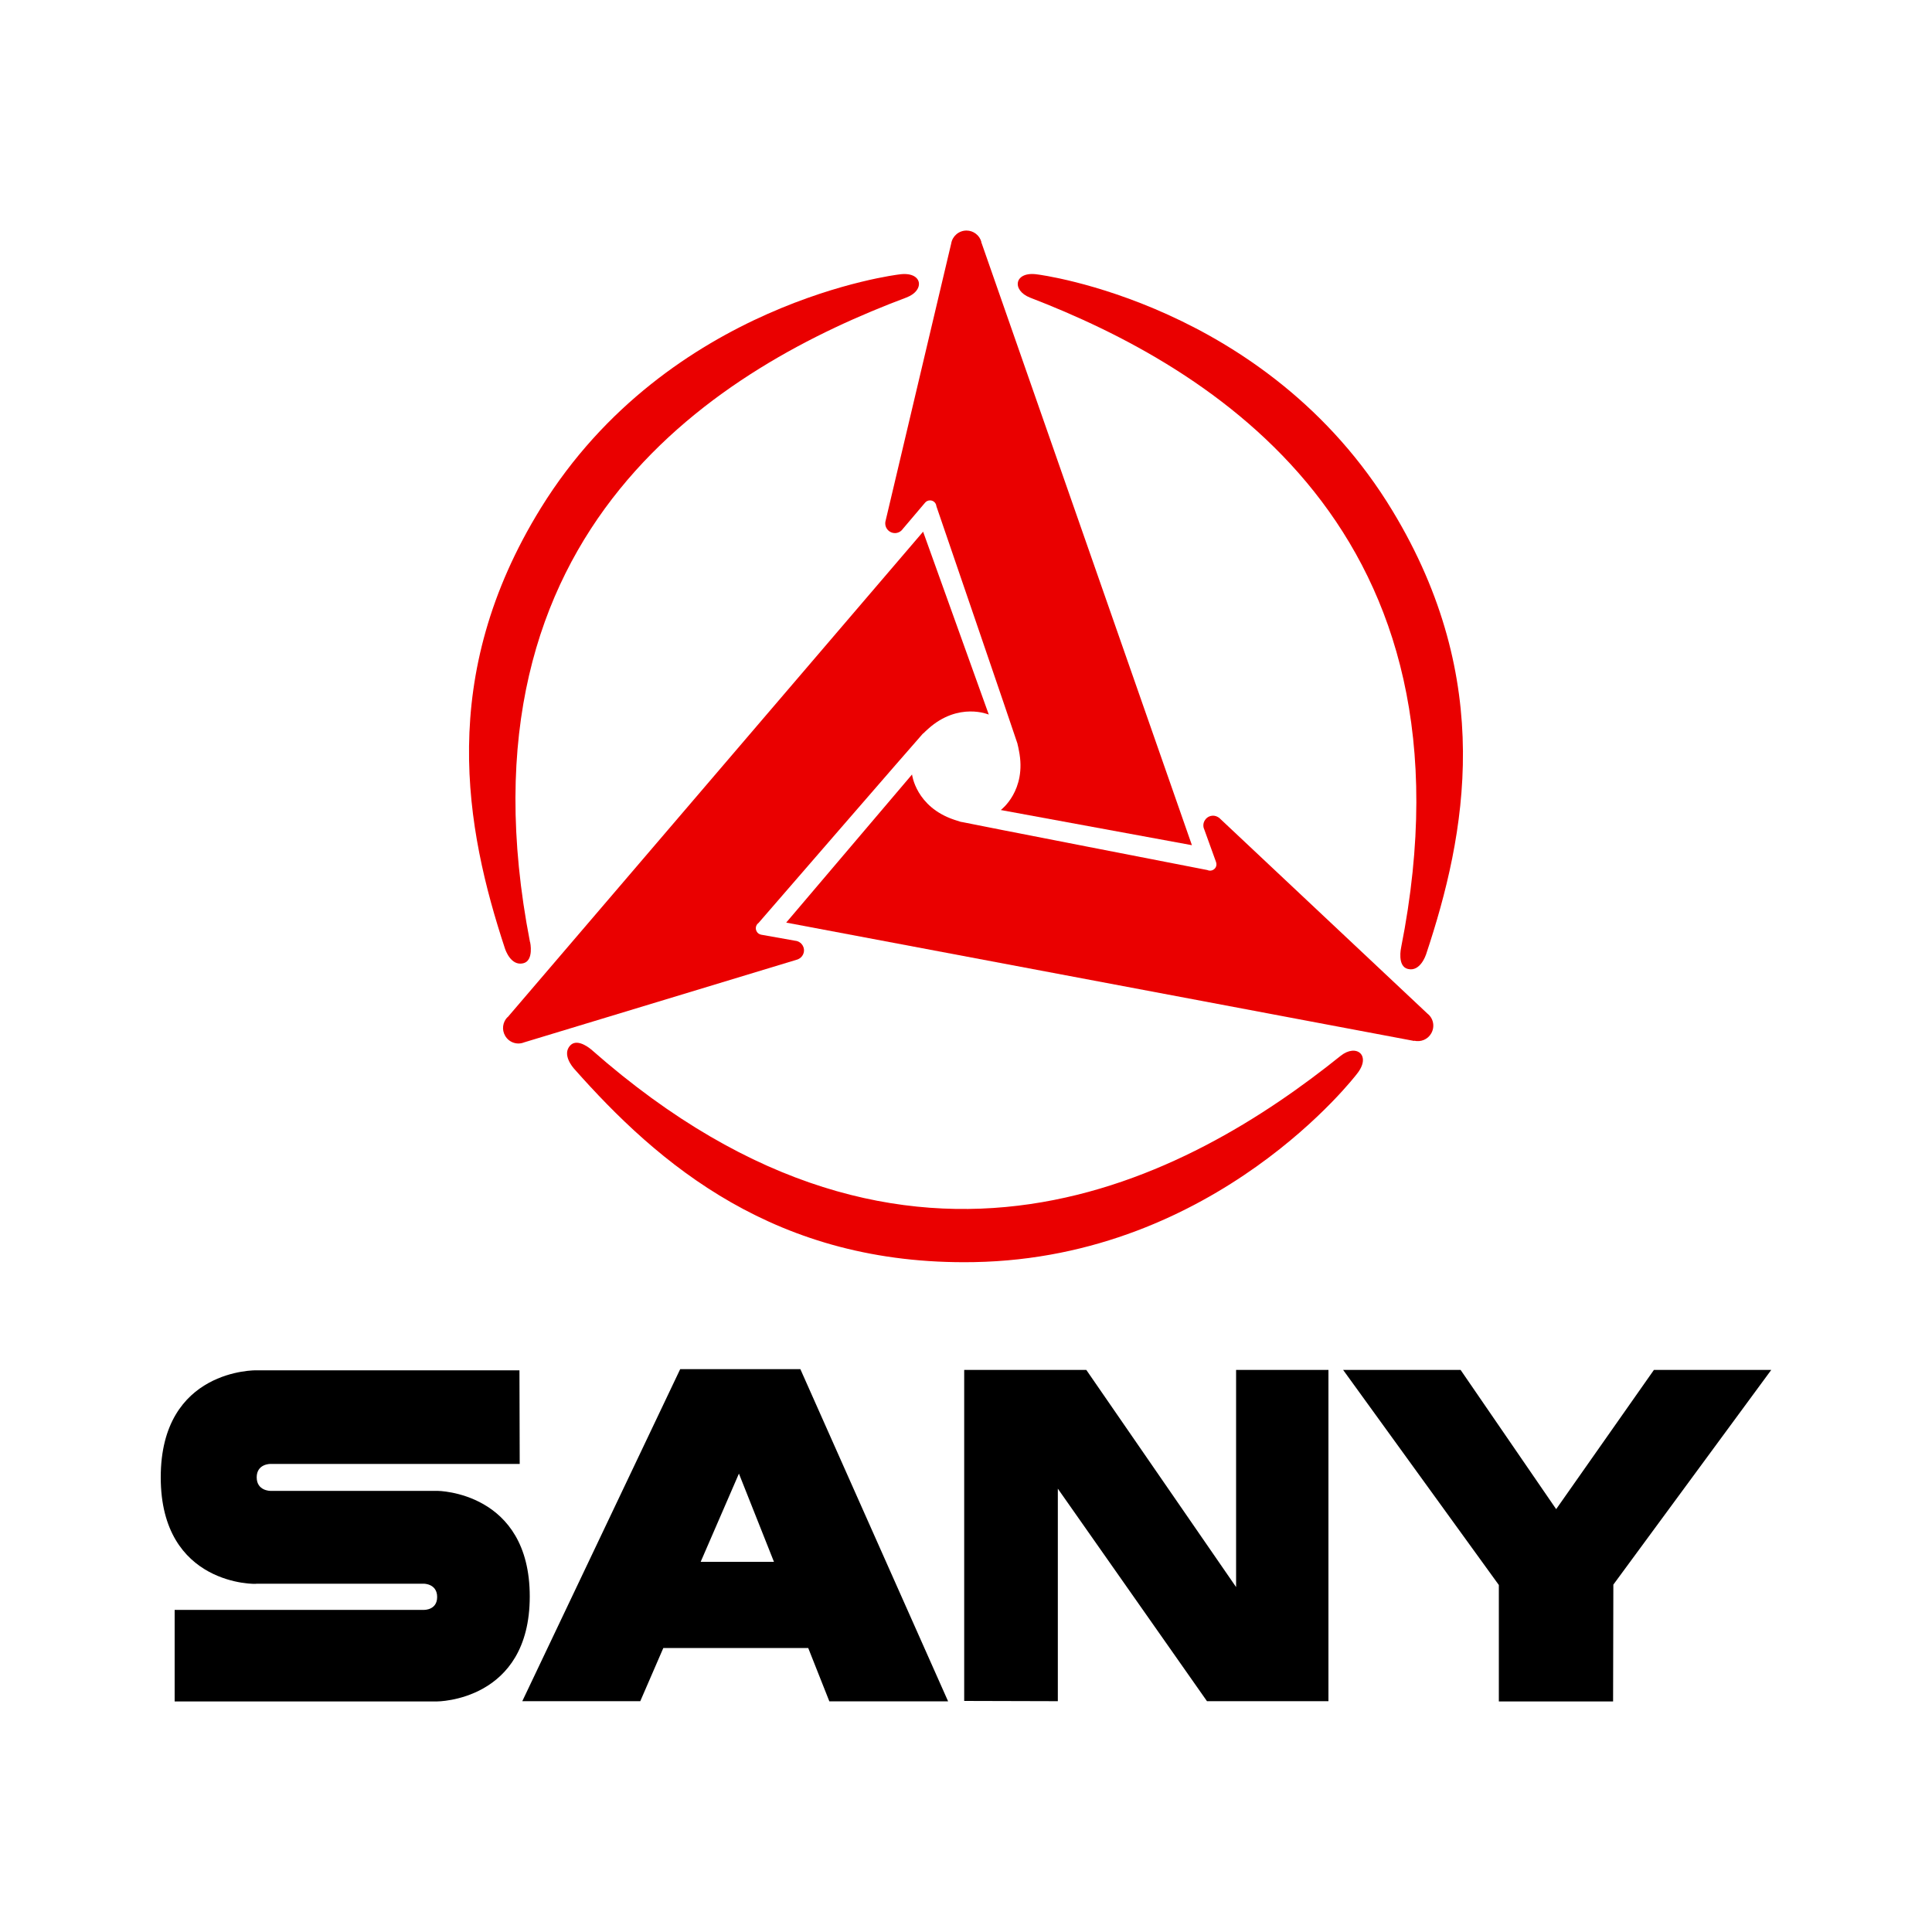 <?xml version="1.0" encoding="UTF-8"?><svg id="Layer_1" xmlns="http://www.w3.org/2000/svg" viewBox="0 0 150 150"><defs><style>.cls-1{fill:none;stroke:#000;stroke-miterlimit:10;stroke-width:7px;}.cls-2{fill:#ea0000;}</style></defs><path d="M40.35,113.65l-.02-7.26h-20.43s-7.42-.14-7.42,8.31,7.44,8.31,7.44,8.26h13s1.02,0,1.02,1.03-1.02,1-1.02,1H13.56v7.11h20.36s7.21.01,7.21-8.15-7.17-8.2-7.17-8.2h-12.98s-1.05,0-1.05-1.05,1.05-1.04,1.05-1.04h19.37Z"/><polygon points="95.97 106.36 95.97 123.22 84.34 106.36 74.86 106.36 74.86 132.06 82.13 132.08 82.13 115.58 93.71 132.08 103.14 132.08 103.14 106.36 95.97 106.36"/><polygon points="116.37 132.1 125.24 132.1 125.26 123.03 137.52 106.36 128.41 106.36 120.82 117.17 113.4 106.36 104.28 106.36 116.37 123.06 116.37 132.1"/><path d="M62.14,106.3h-9.33l-12.26,25.78h9.16l1.79-4.13h11.25l1.64,4.14h9.22l-11.47-25.79ZM54.4,121.26l2.97-6.85,2.72,6.85h-5.69Z"/><path class="cls-2" d="M41.16,73.15s.31,1.44-.54,1.64c-.97.23-1.39-1.08-1.41-1.13-3.08-9.34-5.3-21.15,2.79-34.23,9.91-16.01,27.79-18.12,27.79-18.12,1.84-.28,2.07,1.23.58,1.79-14.09,5.29-35.52,17.71-29.22,50.05Z"/><path class="cls-2" d="M108.78,73.58s-.32,1.45.53,1.65c.96.24,1.39-1.08,1.41-1.13,3.12-9.37,5.38-21.24-2.6-34.43-9.77-16.15-27.55-18.36-27.55-18.36-1.83-.29-2.06,1.23-.59,1.8,13.99,5.39,35.24,17.99,28.8,50.47Z"/><path class="cls-2" d="M45.97,81.54s-1.09-1-1.69-.38c-.69.72.24,1.75.27,1.79,6.54,7.4,15.66,15.32,31.08,15.04,18.87-.34,29.71-14.6,29.71-14.6,1.17-1.44-.03-2.4-1.26-1.41-11.69,9.39-33.25,21.44-58.11-.44Z"/><path class="cls-2" d="M76.19,18.77h0c-.14-.5-.61-.87-1.15-.87-.6,0-1.1.44-1.19,1.01l-5.11,21.6h0s-.01.09-.01.13c0,.41.34.75.75.75.25,0,.48-.13.61-.32l1.73-2.04h0c.09-.11.23-.18.39-.18.26,0,.47.2.49.45,0,0,6.16,17.98,6.26,18.33l.04.12v.02c.04.16.08.33.11.51.63,3.1-1.41,4.61-1.41,4.61l14.84,2.73-16.36-46.84Z"/><path class="cls-2" d="M109.79,80.8h0c.51.12,1.06-.09,1.33-.57.3-.52.17-1.17-.29-1.53l-16.17-15.2h0s-.07-.05-.11-.07c-.36-.21-.82-.08-1.02.28-.13.22-.13.48-.03.69l.91,2.52h0c.05.14.05.3-.03.43-.13.22-.41.31-.64.2,0,0-18.65-3.63-19.01-3.72l-.12-.02h-.01c-.16-.05-.32-.1-.5-.16-3-1-3.29-3.52-3.29-3.52l-9.77,11.5,48.76,9.19Z"/><path class="cls-2" d="M39.39,78.98h0c-.36.38-.45.96-.17,1.44.3.52.93.73,1.47.51l21.24-6.44h0s.08-.04.12-.06c.36-.21.48-.67.27-1.02-.13-.22-.35-.35-.58-.37l-2.64-.47h0c-.14-.03-.28-.11-.35-.25-.13-.22-.07-.51.14-.66,0,0,12.44-14.36,12.7-14.63l.08-.09h.02c.12-.12.24-.24.38-.36,2.36-2.11,4.7-1.1,4.7-1.1l-5.1-14.2-32.26,37.7Z"/><polyline class="cls-1" points="-277.76 258.44 -277.76 -349.26 1944.47 -349.26"/></svg>